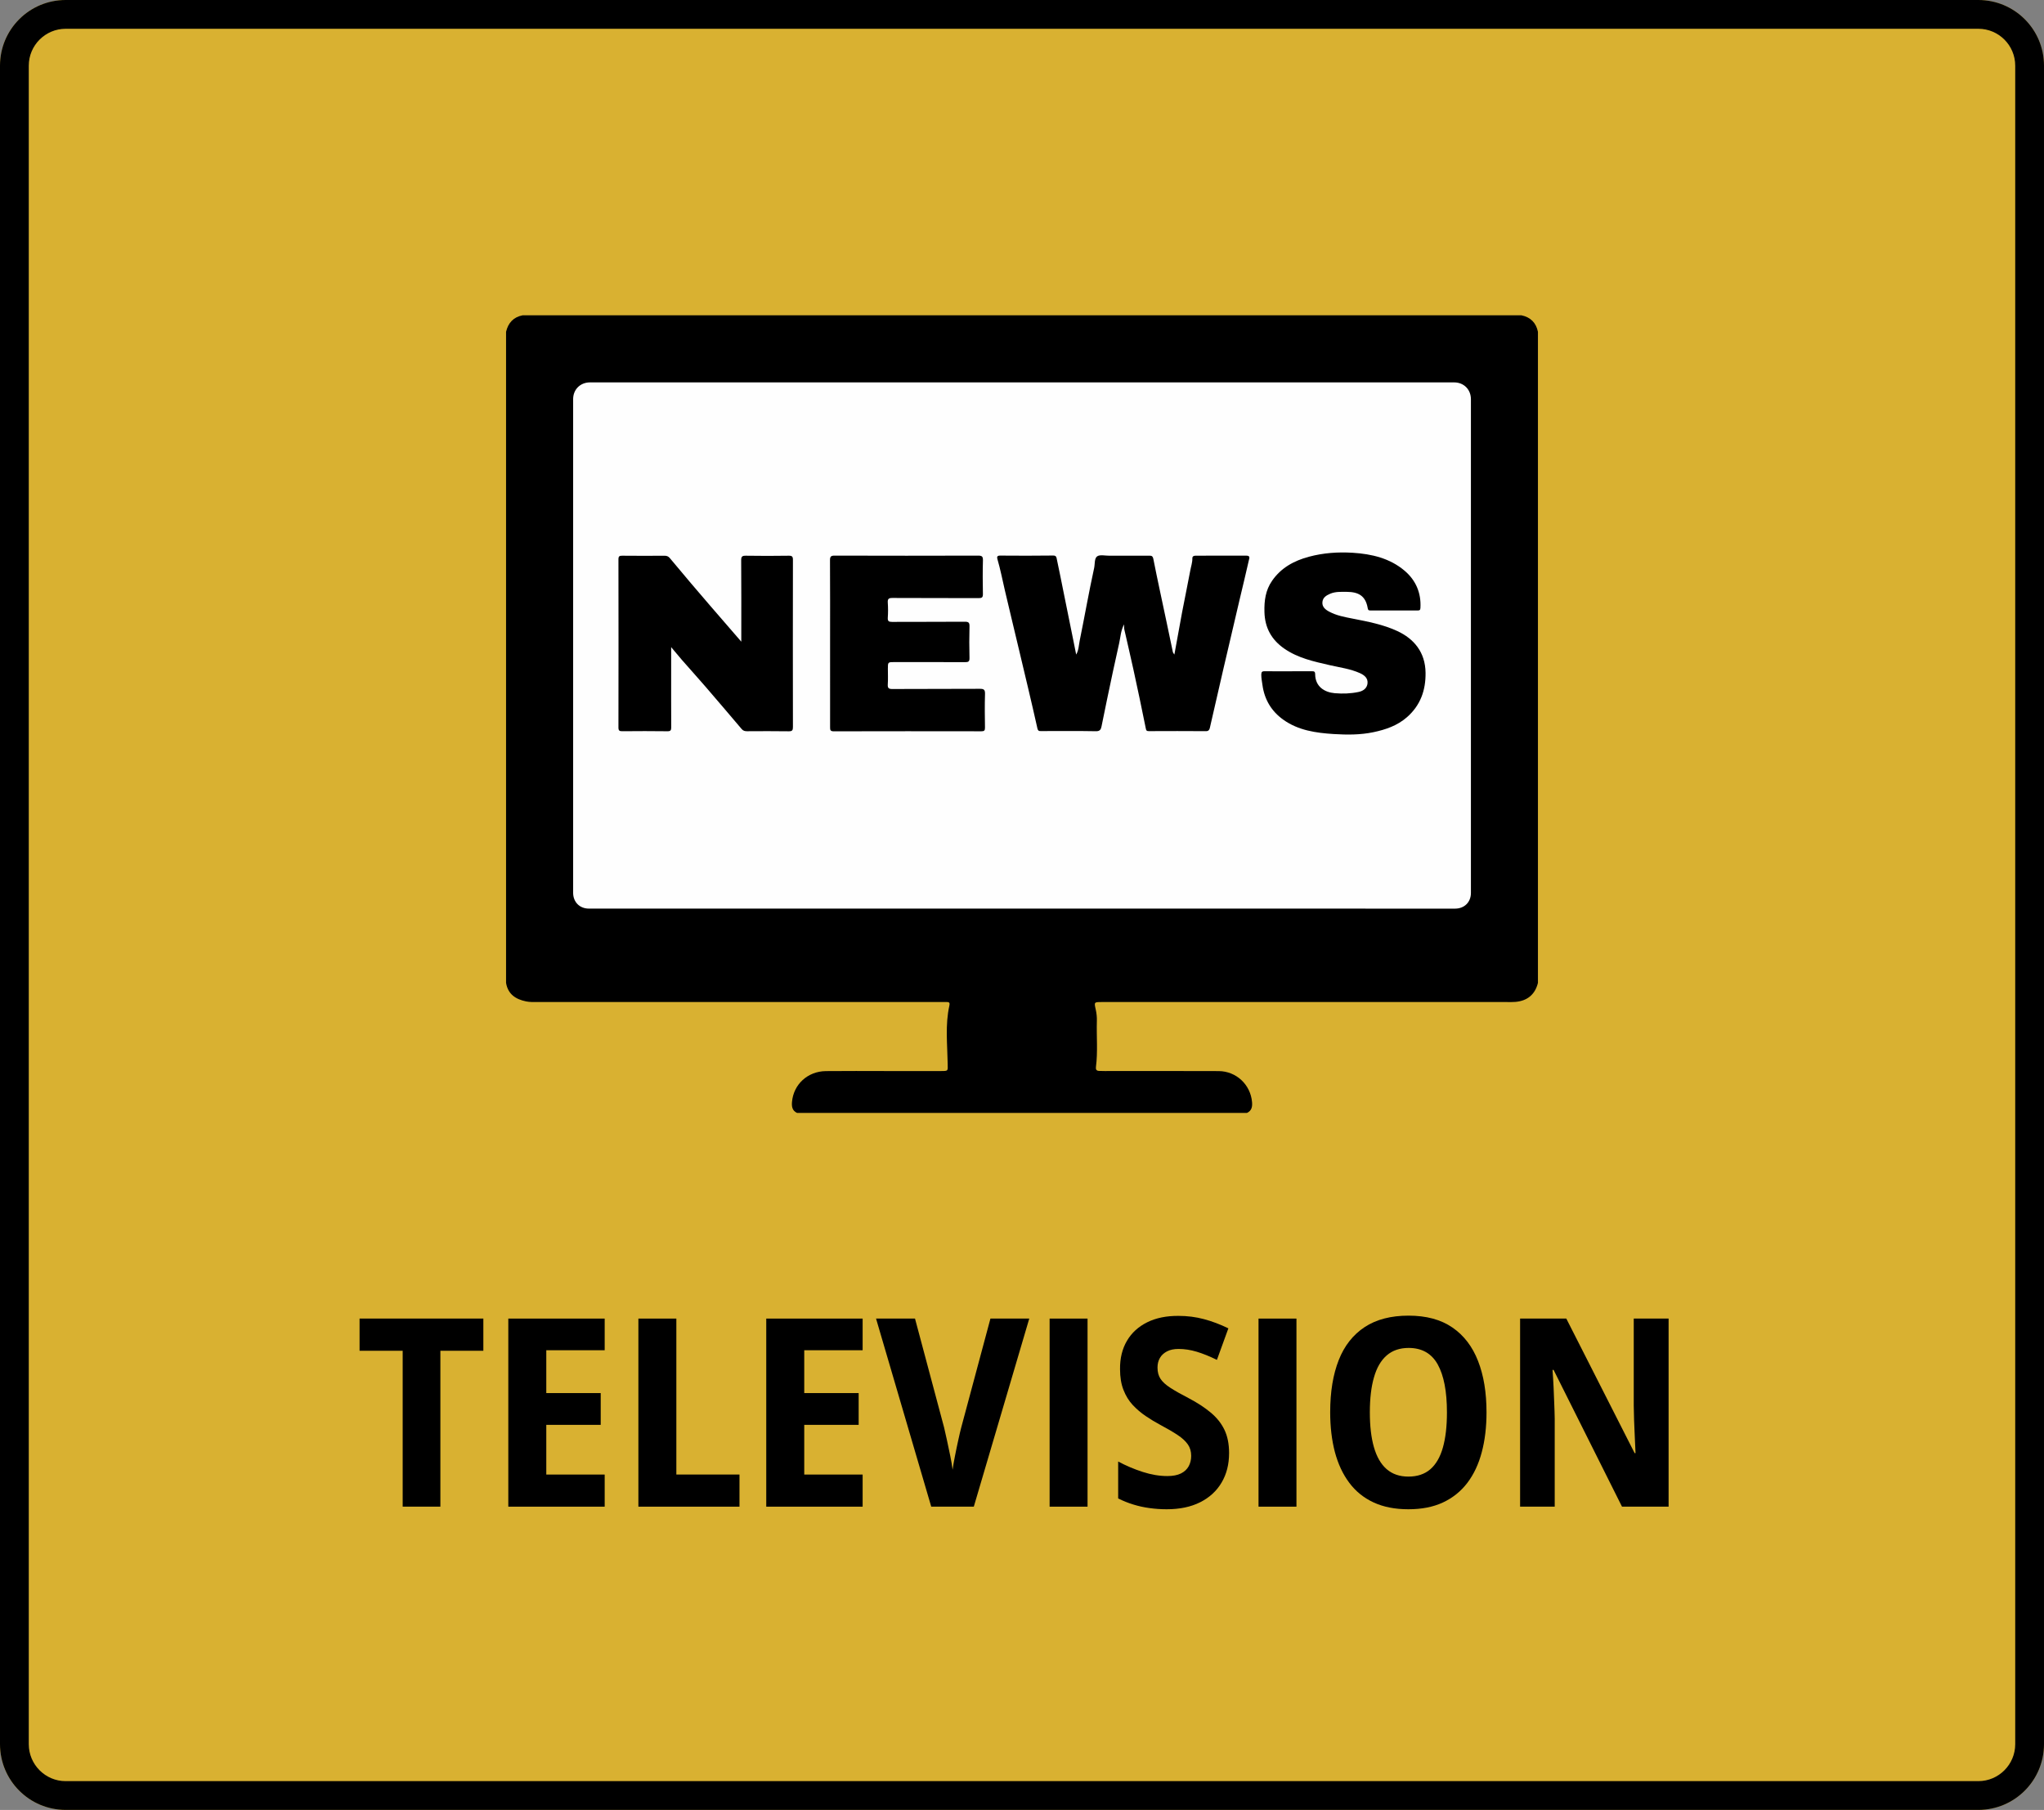 <?xml version="1.0" encoding="utf-8"?>
<!-- Generator: Adobe Illustrator 16.0.0, SVG Export Plug-In . SVG Version: 6.00 Build 0)  -->
<!DOCTYPE svg PUBLIC "-//W3C//DTD SVG 1.1//EN" "http://www.w3.org/Graphics/SVG/1.1/DTD/svg11.dtd">
<svg version="1.1" id="Layer_1" xmlns="http://www.w3.org/2000/svg" xmlns:xlink="http://www.w3.org/1999/xlink" x="0px" y="0px"
	 width="71.023px" height="62.896px" viewBox="0 0 71.023 62.896" enable-background="new 0 0 71.023 62.896" xml:space="preserve">
<rect x="0" y="0" width="71.023" height="62.896" fill="#808080" stroke="none"/>
<path fill="#D9B131" d="M68.741,62.895H2.282C1.021,62.895,0,61.873,0,60.612V2.283C0,1.022,1.021,0,2.282,0h66.459
	c1.26,0,2.281,1.022,2.281,2.283v58.329C71.022,61.873,70.001,62.895,68.741,62.895"/>
<path d="M68.742,1c0.707,0,1.281,0.575,1.281,1.282v58.329c0,0.707-0.574,1.284-1.281,1.284H2.282C1.575,61.896,1,61.318,1,60.611
	V2.282C1,1.575,1.575,1,2.282,1H68.742z M68.742,0H2.282C1.021,0,0,1.021,0,2.282v58.329c0,1.261,1.021,2.284,2.282,2.284h66.46
	c1.26,0,2.281-1.023,2.281-2.284V2.282C71.023,1.021,70.002,0,68.742,0"/>
<g>
	<path d="M15.302,52.357h-1.31v-5.418h-1.498v-1.118h4.301v1.118h-1.493V52.357z"/>
	<path d="M21.011,52.357h-3.349v-6.536h3.349v1.1h-2.029v1.489h1.891v1.104h-1.891v1.727h2.029V52.357z"/>
	<path d="M22.182,52.357v-6.536h1.319v5.419h2.194v1.117H22.182z"/>
	<path d="M29.974,52.357h-3.349v-6.536h3.349v1.1h-2.029v1.489h1.891v1.104h-1.891v1.727h2.029V52.357z"/>
	<path d="M35.764,45.821l-1.927,6.536h-1.479l-1.918-6.536h1.354l1.011,3.786c0.023,0.102,0.056,0.244,0.096,0.426
		s0.08,0.367,0.118,0.559c0.039,0.19,0.066,0.352,0.081,0.482c0.018-0.131,0.045-0.291,0.083-0.48
		c0.037-0.189,0.075-0.375,0.116-0.557c0.04-0.182,0.073-0.324,0.101-0.43l1.015-3.786H35.764z"/>
	<path d="M36.471,52.357v-6.536h1.318v6.536H36.471z"/>
	<path d="M42.707,50.493c0,0.391-0.086,0.732-0.26,1.026c-0.172,0.293-0.42,0.521-0.744,0.684s-0.711,0.244-1.164,0.244
		c-0.203,0-0.4-0.014-0.596-0.041c-0.193-0.026-0.381-0.067-0.561-0.123c-0.18-0.055-0.357-0.125-0.529-0.212v-1.283
		c0.273,0.146,0.559,0.267,0.854,0.362s0.58,0.143,0.854,0.143c0.193,0,0.352-0.03,0.475-0.091c0.121-0.062,0.211-0.145,0.268-0.251
		c0.057-0.105,0.086-0.226,0.086-0.359c0-0.155-0.039-0.289-0.117-0.4s-0.195-0.221-0.355-0.326
		c-0.158-0.105-0.359-0.223-0.602-0.352c-0.172-0.092-0.342-0.194-0.506-0.306c-0.166-0.112-0.316-0.241-0.453-0.387
		c-0.135-0.146-0.242-0.32-0.32-0.523c-0.08-0.202-0.119-0.442-0.119-0.72c-0.004-0.381,0.078-0.711,0.242-0.988
		c0.162-0.276,0.398-0.49,0.703-0.641s0.668-0.225,1.088-0.222c0.305,0,0.598,0.037,0.879,0.112
		c0.281,0.074,0.566,0.182,0.852,0.321l-0.398,1.096c-0.256-0.126-0.49-0.22-0.703-0.284s-0.422-0.096-0.629-0.096
		c-0.158,0-0.291,0.027-0.398,0.082c-0.109,0.056-0.193,0.131-0.25,0.229c-0.057,0.097-0.084,0.209-0.084,0.337
		c0,0.155,0.035,0.286,0.105,0.392s0.184,0.209,0.342,0.311s0.367,0.221,0.631,0.357c0.301,0.158,0.557,0.324,0.766,0.499
		c0.211,0.174,0.371,0.374,0.48,0.599C42.652,49.906,42.707,50.178,42.707,50.493z"/>
	<path d="M43.73,52.357v-6.536h1.318v6.536H43.73z"/>
	<path d="M51.652,49.08c0,0.51-0.055,0.973-0.166,1.387c-0.109,0.414-0.277,0.769-0.5,1.063c-0.225,0.295-0.506,0.521-0.846,0.68
		s-0.74,0.237-1.203,0.237c-0.465,0-0.867-0.079-1.209-0.237c-0.34-0.158-0.623-0.386-0.844-0.682
		c-0.223-0.297-0.389-0.652-0.5-1.066c-0.109-0.414-0.164-0.878-0.164-1.391c0-0.706,0.1-1.309,0.297-1.808
		c0.197-0.5,0.5-0.882,0.902-1.147c0.404-0.265,0.912-0.397,1.523-0.397c0.617,0,1.125,0.137,1.523,0.411
		c0.4,0.274,0.697,0.662,0.893,1.165C51.555,47.797,51.652,48.393,51.652,49.08z M47.598,49.08c0,0.478,0.047,0.882,0.143,1.214
		c0.096,0.333,0.242,0.585,0.439,0.758c0.199,0.173,0.451,0.26,0.758,0.26c0.311,0,0.564-0.085,0.762-0.255
		c0.195-0.17,0.342-0.421,0.436-0.754c0.094-0.332,0.141-0.739,0.141-1.223c0-0.727-0.107-1.281-0.32-1.665
		c-0.213-0.383-0.551-0.574-1.012-0.574c-0.307,0-0.561,0.087-0.76,0.259c-0.201,0.174-0.348,0.427-0.443,0.761
		C47.645,48.193,47.598,48.601,47.598,49.08z"/>
	<path d="M57.979,52.357h-1.619l-2.377-4.752h-0.037c0.016,0.209,0.027,0.411,0.037,0.607c0.008,0.197,0.016,0.387,0.023,0.568
		s0.014,0.355,0.016,0.522v3.054h-1.203v-6.536h1.605l2.375,4.677h0.031c-0.01-0.206-0.02-0.402-0.027-0.591
		c-0.01-0.188-0.018-0.369-0.023-0.545s-0.01-0.346-0.012-0.51v-3.031h1.211V52.357z"/>
</g>
<g>
	<path fill-rule="evenodd" clip-rule="evenodd" d="M43.329,38.674c-5.212,0-10.422,0-15.634,0c-0.165-0.075-0.189-0.217-0.176-0.376
		c0.051-0.615,0.544-1.07,1.179-1.077c0.698-0.008,1.397-0.002,2.096-0.002c0.634,0,1.267,0,1.9,0c0.265,0,0.239-0.001,0.235-0.258
		c-0.011-0.672-0.09-1.348,0.059-2.016c0.019-0.085,0.004-0.127-0.088-0.124c-0.048,0.001-0.095,0-0.144,0c-4.694,0-9.39,0-14.084,0
		c-0.131,0-0.263,0.005-0.393-0.022c-0.36-0.074-0.629-0.249-0.695-0.644c0-7.542,0-15.083,0-22.625
		c0.074-0.309,0.254-0.51,0.574-0.573c11.569,0,23.139,0,34.709,0c0.315,0.066,0.507,0.258,0.572,0.573c0,7.542,0,15.084,0,22.625
		c-0.098,0.399-0.363,0.624-0.779,0.661c-0.102,0.009-0.202,0.005-0.305,0.005c-4.649,0-9.297,0-13.947,0c-0.041,0-0.082,0-0.125,0
		c-0.268,0.001-0.268,0.001-0.209,0.262c0.029,0.129,0.043,0.259,0.039,0.392c-0.016,0.536,0.037,1.074-0.033,1.61
		c-0.01,0.081,0.021,0.125,0.105,0.13c0.066,0.004,0.133,0.004,0.199,0.004c1.32,0,2.641-0.004,3.961,0.002
		c0.611,0.002,1.108,0.47,1.16,1.077C43.519,38.456,43.494,38.598,43.329,38.674z"/>
	<path fill-rule="evenodd" clip-rule="evenodd" fill="#FEFEFE" d="M35.501,31.574c-5.013,0-10.026,0-15.039,0
		c-0.321,0-0.547-0.227-0.547-0.549c0-5.718,0-11.437,0-17.155c0-0.336,0.248-0.582,0.587-0.582c10.008,0,20.016,0,30.025,0
		c0.338,0,0.583,0.248,0.583,0.586c0,5.718,0,11.437,0,17.156c0,0.321-0.228,0.545-0.551,0.545
		C45.54,31.574,40.52,31.574,35.501,31.574z"/>
	<path fill-rule="evenodd" clip-rule="evenodd" d="M37.394,22.746c0.089-0.151,0.09-0.323,0.122-0.483
		c0.172-0.84,0.318-1.686,0.502-2.523c0.031-0.14,0.004-0.334,0.104-0.406c0.096-0.068,0.275-0.022,0.418-0.023
		c0.461-0.001,0.92,0.001,1.381-0.001c0.09,0,0.133,0.003,0.156,0.121c0.143,0.726,0.303,1.449,0.455,2.173
		c0.074,0.35,0.145,0.702,0.221,1.052c0.008,0.032,0.035,0.059,0.053,0.09c0.09-0.497,0.178-0.987,0.27-1.478
		c0.092-0.478,0.191-0.955,0.281-1.434c0.025-0.143,0.076-0.281,0.074-0.429c-0.002-0.079,0.053-0.095,0.121-0.095
		c0.586,0,1.172,0.002,1.757-0.001c0.143-0.001,0.1,0.096,0.086,0.156c-0.102,0.451-0.21,0.899-0.317,1.349
		c-0.191,0.814-0.383,1.629-0.572,2.444c-0.156,0.681-0.311,1.362-0.469,2.043c-0.014,0.059-0.045,0.108-0.133,0.107
		c-0.662-0.005-1.326-0.004-1.988-0.001c-0.078,0-0.09-0.025-0.104-0.098c-0.137-0.68-0.279-1.359-0.428-2.038
		c-0.102-0.468-0.213-0.934-0.318-1.401c-0.01-0.046-0.006-0.095-0.008-0.174c-0.117,0.224-0.123,0.446-0.17,0.654
		c-0.148,0.648-0.283,1.299-0.42,1.949c-0.066,0.317-0.129,0.635-0.195,0.952c-0.021,0.1-0.057,0.162-0.193,0.159
		c-0.633-0.012-1.266-0.005-1.899-0.005c-0.071,0-0.112,0.006-0.136-0.101c-0.204-0.913-0.423-1.822-0.639-2.731
		c-0.162-0.686-0.329-1.369-0.489-2.055c-0.085-0.365-0.156-0.733-0.261-1.094c-0.021-0.074-0.003-0.118,0.095-0.117
		c0.616,0.004,1.231,0.007,1.847-0.002c0.114-0.001,0.112,0.079,0.124,0.13c0.08,0.368,0.151,0.737,0.226,1.105
		c0.112,0.556,0.226,1.113,0.338,1.669C37.32,22.387,37.355,22.563,37.394,22.746z"/>
	<path fill-rule="evenodd" clip-rule="evenodd" d="M23.321,22.489c0,0.325,0,0.621,0,0.917c0,0.621-0.002,1.242,0.002,1.864
		c0,0.104-0.017,0.143-0.134,0.141c-0.52-0.007-1.04-0.006-1.559-0.001c-0.104,0.001-0.142-0.016-0.141-0.133
		c0.004-1.947,0.003-3.895,0-5.841c0-0.105,0.034-0.126,0.13-0.125c0.49,0.005,0.979,0.004,1.47,0.001
		c0.079-0.001,0.135,0.021,0.184,0.08c0.244,0.292,0.488,0.583,0.734,0.874c0.22,0.26,0.442,0.518,0.664,0.776
		c0.355,0.411,0.711,0.822,1.087,1.256c0-0.077,0-0.133,0-0.188c0-0.878,0.003-1.756-0.004-2.634
		c-0.001-0.135,0.031-0.167,0.165-0.165c0.496,0.009,0.991,0.007,1.487,0c0.116-0.002,0.147,0.029,0.146,0.146
		c-0.004,1.935-0.003,3.87,0,5.805c0,0.111-0.021,0.152-0.144,0.15c-0.483-0.008-0.967-0.004-1.451-0.002
		c-0.076,0-0.135-0.015-0.186-0.076c-0.417-0.491-0.834-0.982-1.256-1.471c-0.269-0.312-0.546-0.617-0.817-0.927
		C23.579,22.796,23.462,22.654,23.321,22.489z"/>
	<path fill-rule="evenodd" clip-rule="evenodd" d="M28.843,22.359c0-0.961,0.003-1.924-0.003-2.886
		c-0.001-0.133,0.031-0.166,0.165-0.165c1.661,0.005,3.323,0.005,4.984,0c0.134,0,0.168,0.032,0.165,0.165
		c-0.011,0.389-0.009,0.777-0.001,1.166c0.002,0.119-0.031,0.146-0.147,0.146c-0.998-0.005-1.996,0-2.994-0.006
		c-0.137-0.001-0.173,0.035-0.164,0.167c0.012,0.172,0.012,0.347,0,0.52c-0.007,0.121,0.035,0.145,0.149,0.145
		c0.842-0.005,1.685,0.001,2.527-0.006c0.139-0.001,0.166,0.038,0.163,0.167c-0.01,0.365-0.009,0.729,0,1.094
		c0.002,0.123-0.039,0.144-0.15,0.144c-0.819-0.004-1.638-0.002-2.456-0.003c-0.23,0-0.23,0.001-0.23,0.231
		c0,0.179,0.009,0.36-0.003,0.538c-0.008,0.131,0.024,0.169,0.163,0.167c1.01-0.007,2.02,0,3.03-0.007
		c0.146-0.001,0.19,0.029,0.185,0.182c-0.012,0.388-0.007,0.777-0.001,1.166c0.001,0.1-0.024,0.129-0.127,0.128
		c-1.709-0.003-3.418-0.003-5.127,0.001c-0.125,0-0.128-0.051-0.128-0.146C28.844,24.295,28.843,23.327,28.843,22.359z"/>
	<path fill-rule="evenodd" clip-rule="evenodd" d="M44.775,23.327c0.269,0,0.538,0.002,0.807-0.001
		c0.076-0.001,0.115,0.006,0.116,0.103c0.004,0.433,0.326,0.629,0.681,0.66c0.283,0.024,0.558,0.014,0.831-0.044
		c0.167-0.035,0.295-0.136,0.308-0.305c0.014-0.171-0.1-0.273-0.261-0.347c-0.337-0.152-0.698-0.197-1.051-0.278
		c-0.551-0.127-1.103-0.244-1.58-0.575c-0.446-0.309-0.677-0.727-0.69-1.274c-0.011-0.389,0.038-0.757,0.264-1.082
		c0.313-0.454,0.762-0.698,1.284-0.838c0.5-0.134,1.01-0.169,1.521-0.137c0.657,0.041,1.294,0.19,1.807,0.629
		c0.385,0.329,0.574,0.769,0.544,1.289c-0.004,0.074-0.03,0.088-0.096,0.087c-0.549-0.002-1.1-0.002-1.648,0
		c-0.073,0-0.078-0.029-0.09-0.092c-0.073-0.414-0.318-0.554-0.727-0.555c-0.193,0-0.387-0.014-0.574,0.065
		c-0.139,0.06-0.255,0.132-0.271,0.289c-0.016,0.169,0.104,0.264,0.238,0.335c0.252,0.135,0.532,0.186,0.808,0.24
		c0.533,0.105,1.069,0.205,1.563,0.436c0.567,0.265,0.966,0.727,0.975,1.445c0.008,0.61-0.177,1.133-0.643,1.543
		c-0.337,0.296-0.741,0.434-1.17,0.524c-0.457,0.096-0.92,0.092-1.379,0.064c-0.614-0.039-1.228-0.125-1.749-0.497
		c-0.414-0.294-0.656-0.7-0.726-1.204c-0.017-0.122-0.042-0.242-0.041-0.367c0.002-0.1,0.037-0.116,0.125-0.115
		C44.226,23.33,44.5,23.327,44.775,23.327z"/>
</g>
</svg>
